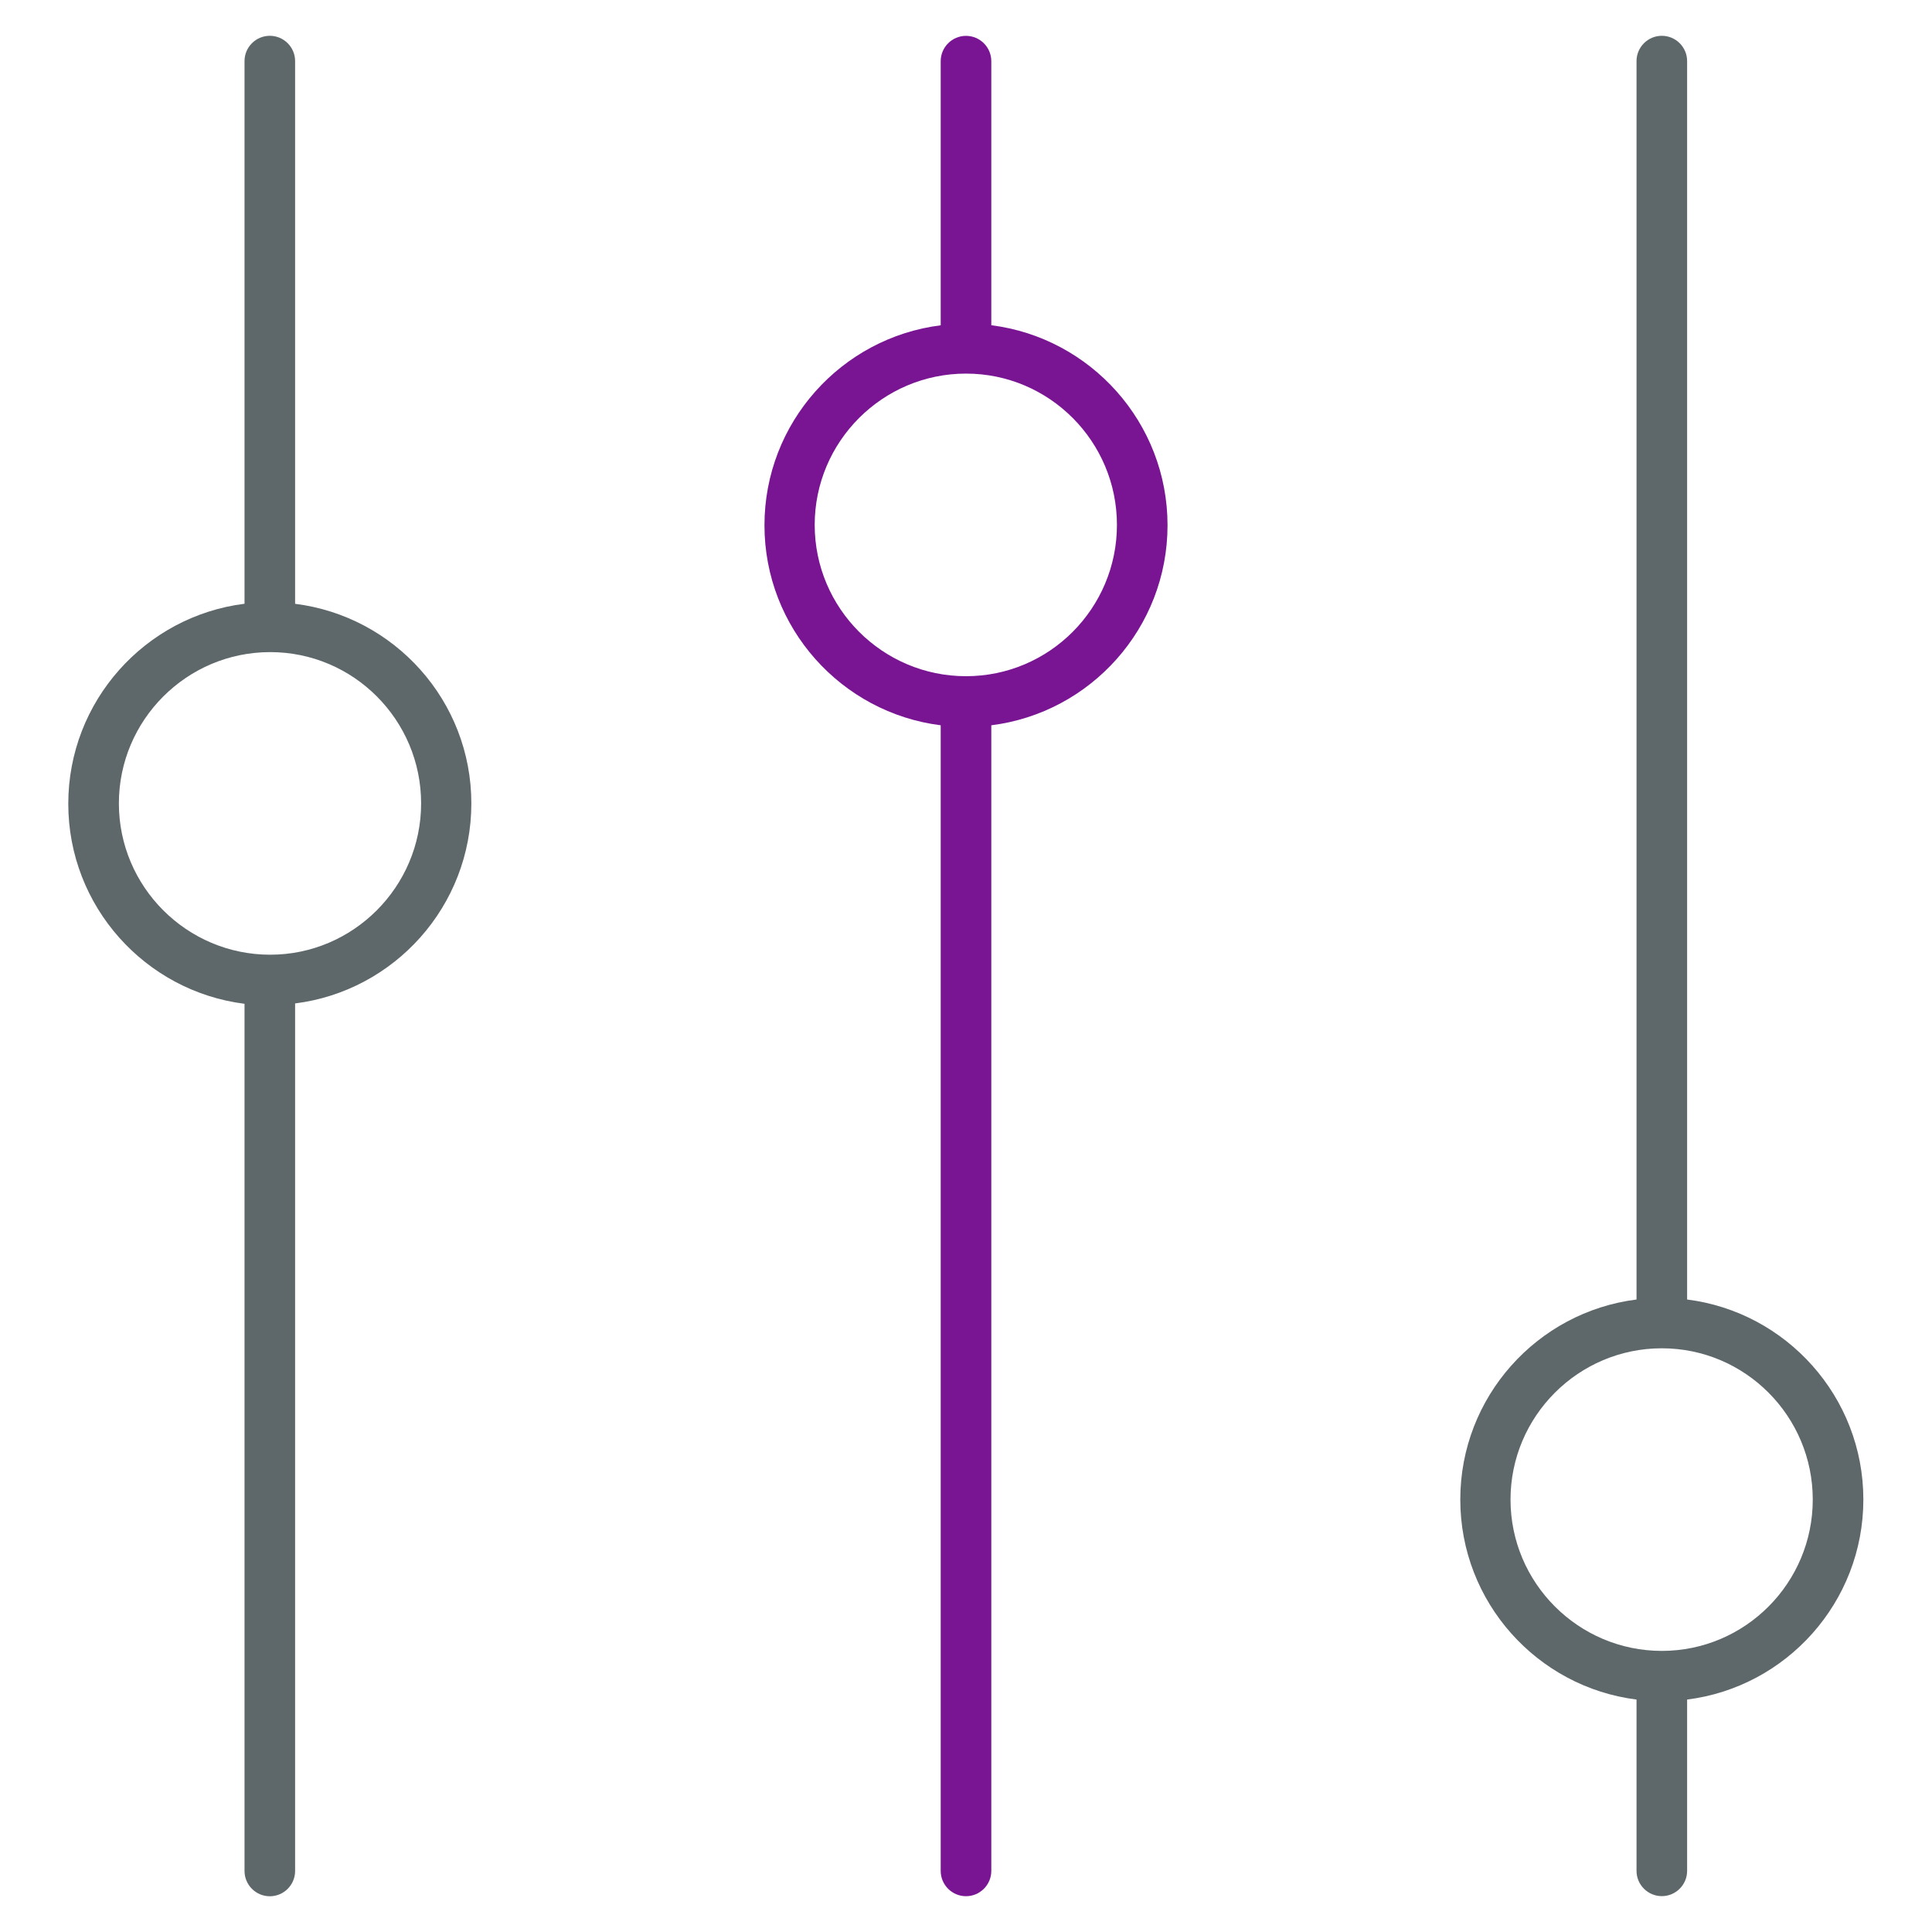 <!-- Generated by IcoMoon.io -->
<svg version="1.1" xmlns="http://www.w3.org/2000/svg" width="32" height="32" viewBox="0 0 32 32">
<title>preferences</title>
<path fill="#5e686b" d="M4.888 10v-8.988c0-0.231-0.188-0.419-0.419-0.419s-0.419 0.188-0.419 0.419v8.988c-1.644 0.206-2.919 1.613-2.919 3.313s1.275 3.106 2.919 3.313v14.363c0 0.231 0.188 0.419 0.419 0.419s0.419-0.188 0.419-0.419v-14.369c1.644-0.206 2.919-1.613 2.919-3.313s-1.275-3.1-2.919-3.306zM4.475 15.813c-1.381 0-2.506-1.125-2.506-2.506s1.125-2.506 2.506-2.506c1.381 0 2.5 1.125 2.5 2.506s-1.125 2.506-2.5 2.506z"></path>
<path id="svg-ico" fill="#791593" d="M16.419 5.388v-4.375c0-0.231-0.188-0.419-0.419-0.419s-0.419 0.188-0.419 0.419v4.375c-1.644 0.206-2.919 1.612-2.919 3.312s1.275 3.106 2.919 3.313v18.975c0 0.231 0.188 0.419 0.419 0.419s0.419-0.188 0.419-0.419v-18.975c1.644-0.206 2.919-1.613 2.919-3.313s-1.275-3.106-2.919-3.313zM16 11.2c-1.381 0-2.506-1.125-2.506-2.506s1.125-2.506 2.506-2.506c1.381 0 2.5 1.125 2.5 2.506s-1.119 2.506-2.5 2.506z"></path>
<path fill="#5e686b" d="M30.863 24.837c0-1.7-1.275-3.106-2.919-3.313v-20.512c0-0.231-0.188-0.419-0.419-0.419s-0.419 0.188-0.419 0.419v20.512c-1.644 0.206-2.919 1.613-2.919 3.313s1.275 3.106 2.919 3.313v2.837c0 0.231 0.188 0.419 0.419 0.419s0.419-0.188 0.419-0.419v-2.837c1.644-0.206 2.919-1.613 2.919-3.313zM27.525 27.344c-1.381 0-2.506-1.125-2.506-2.506s1.125-2.506 2.506-2.506c1.381 0 2.5 1.125 2.5 2.506s-1.119 2.506-2.5 2.506z"></path>
</svg>
